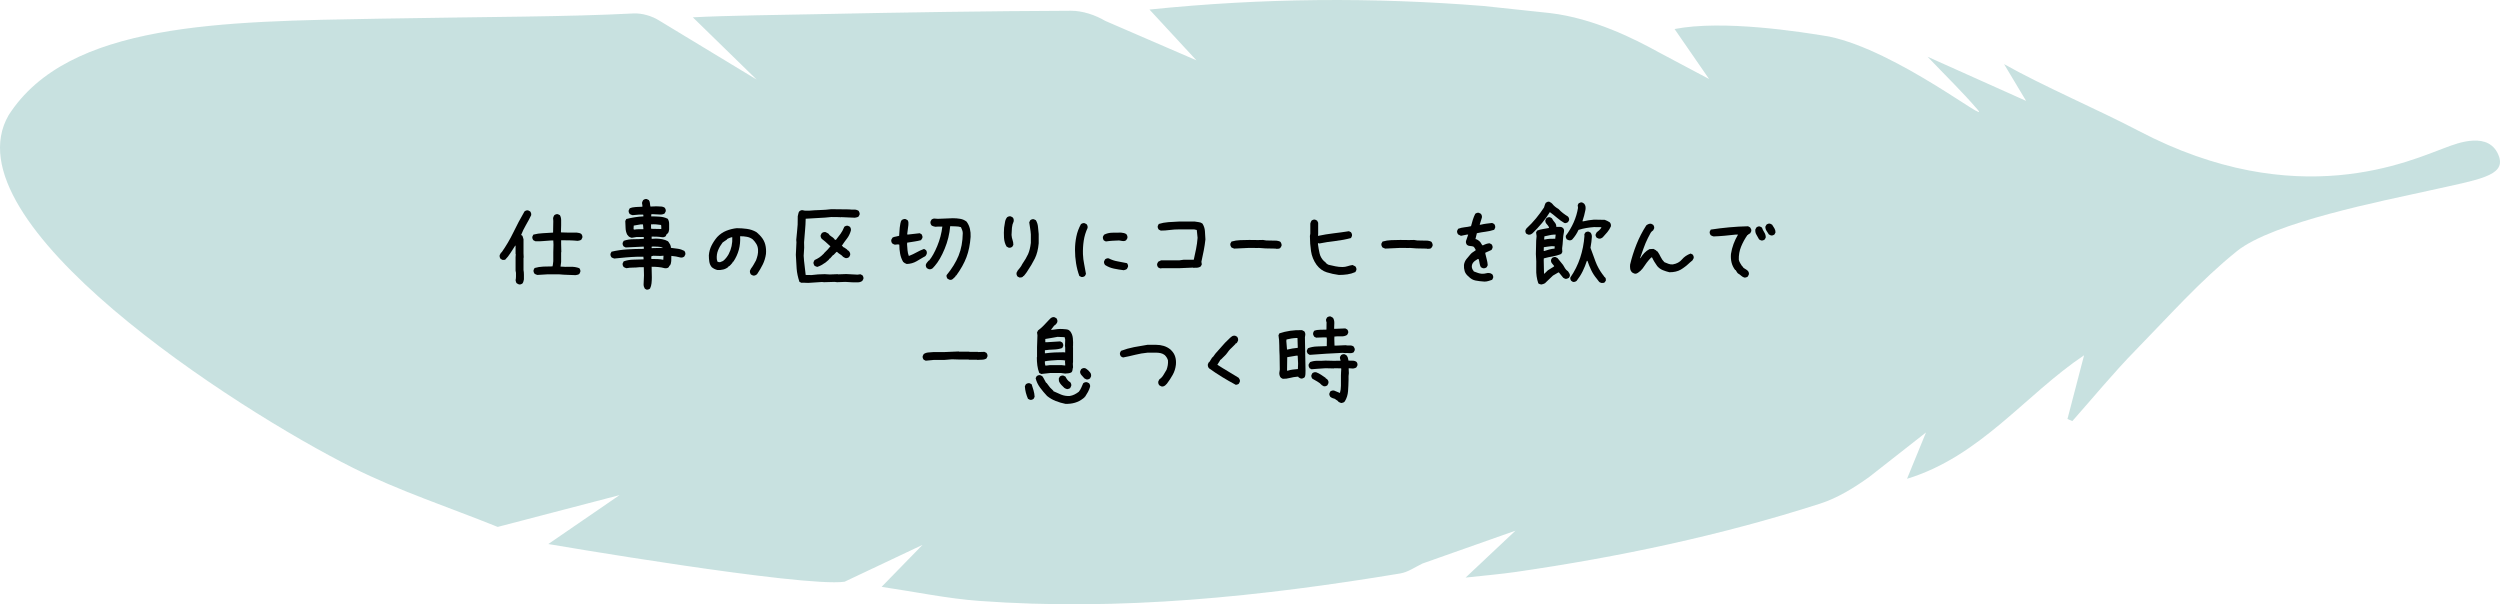<?xml version="1.0" encoding="UTF-8"?>
<svg id="_レイヤー_2" data-name="レイヤー 2" xmlns="http://www.w3.org/2000/svg" width="437" height="105.63" viewBox="0 0 437 105.63">
  <defs>
    <style>
      .cls-1 {
        opacity: .6;
      }

      .cls-2, .cls-3 {
        stroke-width: 0px;
      }

      .cls-3 {
        fill: #a3cdcb;
      }
    </style>
  </defs>
  <g id="_レイヤー_2-2" data-name="レイヤー 2">
    <g>
      <g class="cls-1">
        <path class="cls-3" d="m391.01,43.905c-6.334,5.08-11.945,11.424-17.721,17.328-3.863,3.949-7.376,8.239-11.046,12.376-.284-.122-.567-.245-.851-.367.999-3.832,1.999-7.665,2.905-11.142-10.262,6.885-18.117,17.681-30.948,21.591l3.314-8.096-9.88,7.745c-2.651,1.909-5.576,3.716-8.654,4.704-17.343,5.571-35.121,9.315-53.139,11.929-2.71.393-5.445.617-8.801.989l8.716-8.2-16.228,5.732c-1.272.6-2.544,1.52-3.914,1.747-24.378,4.039-48.872,6.611-73.62,4.796-5.552-.407-11.049-1.571-17.037-2.456l7.15-7.337-13.625,6.44c-7.341,1.024-51.791-6.585-51.791-6.585l12.468-8.558-21.308,5.563c-8.479-3.419-17.233-6.291-25.382-10.37C41.081,71.453-9.325,38.882,1.507,20.135,11.922,3.888,38.885,3.751,66.393,3.263c19.372-.344,32.624-.307,44.295-.911,1.509-.078,3.288.434,4.568,1.256l17.005,10.3-11.152-10.88c5.621-.311,16.495-.441,21.995-.556,14.699-.305,29.401-.533,44.102-.593,2.009-.008,4.247.738,5.999,1.775l15.926,6.886-8.202-8.871c19.874-2.044,39.122-2.159,58.381-.624l11.648,1.241c7.613.913,14.692,4.474,18.991,6.853l8.797,4.672-6.031-8.737c8.426-1.649,21.99.472,26.982,1.307,12.043,2.499,28.569,15.779,25.97,12.758-2.651-3.082-5.583-5.923-8.728-9.223l17.22,7.72-3.845-6.427c6.679,3.778,16.567,8.02,23.46,11.637,27.809,14.593,47.57,5.199,53.811,2.914,1.814-.664,7.659-3.046,9.269,1.666,1.042,3.333-3.618,3.968-11.977,5.832-8.359,1.865-27.535,5.566-33.868,10.646Z"/>
      </g>
      <g>
        <path class="cls-2" d="m90.703,49.714l-.352-.176c-.082-.07-.135-.158-.158-.264s-.047-.205-.07-.299c.047-.188.07-.393.07-.615v-.668l-.07-.387v-2.32l.035-.562-.035-.035v-1.441h-.07c-.281.422-.557.85-.826,1.283s-.58.826-.932,1.178l-.422.035-.352-.176c-.07-.094-.123-.193-.158-.299s-.041-.229-.018-.369l.246-.457h.07c.797-1.125,1.491-2.303,2.083-3.533s1.239-2.449,1.942-3.656c.094-.07.193-.123.299-.158s.217-.041.334-.018l.352.176c.07.094.123.193.158.299s.041.229.018.369c-.281.586-.586,1.157-.914,1.714s-.609,1.14-.844,1.749l.176.07c.07.094.117.199.141.316s.059.234.105.352v2.461l.035.738-.035.035v2.145c.047.258.07.524.07.8v.835c-.023.117-.053.24-.088.369s-.088.24-.158.334c-.094.07-.193.123-.299.158s-.217.041-.334.018Zm9.932-1.617c-.469-.023-.946-.041-1.433-.053s-.964-.041-1.433-.088h-2.109l-1.723.105c-.094-.023-.182-.053-.264-.088s-.158-.076-.229-.123c-.07-.094-.123-.196-.158-.308s-.041-.226-.018-.343l.176-.352c.492-.141.996-.223,1.512-.246s1.055-.035,1.617-.035c.047-.141.076-.287.088-.439s.029-.311.053-.475v-1.547l.035-1.336-.035-.738h-.316c-.492.023-.961.059-1.406.105s-.914.059-1.406.035l-.352-.176c-.07-.094-.123-.193-.158-.299s-.041-.217-.018-.334l.176-.352c.539-.141,1.096-.223,1.67-.246s1.166-.059,1.775-.105l.035-2.021-.035-.527c.023-.094.053-.182.088-.264s.076-.158.123-.229c.094-.07.193-.123.299-.158s.217-.041.334-.018l.352.176c.141.258.211.542.211.853v.923l-.035,1.23,1.23.035h1.529l.422.07c.141.023.27.082.387.176.07.094.123.193.158.299s.041.217.018.334l-.176.352c-.094.07-.193.117-.299.141s-.217.047-.334.07c-.469-.047-.946-.076-1.433-.088s-.976-.018-1.468-.018v.668l.035,1.406-.035.035v1.688l-.105.809c.562.047,1.128.059,1.696.035s1.099.059,1.591.246c.07.094.123.193.158.299s.041.217.018.334l-.176.369c-.094.07-.193.117-.299.141s-.217.047-.334.07Z"/>
        <path class="cls-2" d="m112.992,50.628l-.281-.176c-.07-.117-.123-.234-.158-.352s-.053-.246-.053-.387c.023-.234.035-.492.035-.773s.012-.551.035-.809l-.035-1.424h-.773c-.375.047-.756.07-1.143.07s-.756.035-1.107.105c-.094-.023-.182-.053-.264-.088s-.158-.076-.229-.123c-.07-.094-.123-.193-.158-.299s-.041-.217-.018-.334l.176-.352c.516-.188,1.078-.287,1.688-.299s1.207-.029,1.793-.053v-.07l-.035-.387h-1.055c-.68.023-1.356.064-2.03.123s-1.339.123-1.995.193c-.094-.023-.182-.053-.264-.088s-.158-.076-.229-.123c-.07-.094-.123-.193-.158-.299s-.041-.217-.018-.334l.176-.352c.891-.211,1.813-.346,2.769-.404s1.913-.088,2.874-.088v-.387h-.246l-2.918.141-.352-.176c-.07-.094-.123-.193-.158-.299s-.041-.217-.018-.334l.176-.352c.539-.188,1.113-.281,1.723-.281s1.207-.023,1.793-.07v-.316h-1.266l-.844.141c-.094-.023-.182-.053-.264-.088s-.158-.076-.229-.123l-.281-.316c-.188-.352-.287-.738-.299-1.16s-.029-.838-.053-1.248l.176-.352c.469-.117.955-.217,1.459-.299s1.014-.135,1.529-.158v-.141l-.035-.176h-.668l-1.195.105c-.094-.023-.182-.053-.264-.088s-.158-.076-.229-.123c-.07-.094-.123-.193-.158-.299s-.041-.217-.018-.334l.176-.352c.328-.141.686-.217,1.072-.229s.768-.029,1.143-.053v-.246l-.07-.422c.023-.094.053-.182.088-.264s.076-.158.123-.229c.094-.07.193-.123.299-.158s.217-.041.334-.018l.352.176c.117.164.182.346.193.545s.041.393.088.58h.211l.809-.035c.258.023.516.035.773.035s.492.07.703.211c.07.094.123.193.158.299s.041.217.018.334l-.176.352c-.094.07-.205.123-.334.158s-.264.053-.404.053l-1.441-.07-.176.035v.352c.516,0,1.02.018,1.512.053s.949.158,1.371.369c.164.258.246.554.246.888v.993c-.023.117-.047.229-.07.334s-.07.205-.141.299l-.246.211-.141.316c-.094.07-.193.123-.299.158s-.229.041-.369.018c-.281-.047-.574-.076-.879-.088s-.609-.018-.914-.018v.387h.141l.598-.035c.375,0,.744.035,1.107.105s.697.188,1.002.352v.07h.07c.117.164.223.334.316.51s.141.369.141.58c.41.047.814.1,1.213.158s.773.182,1.125.369c.07.094.123.193.158.299s.041.217.018.334l-.176.352c-.094.07-.193.123-.299.158s-.229.041-.369.018c-.258-.07-.516-.129-.773-.176s-.533-.082-.826-.105c0,.305-.006.604-.018.896s-.088.557-.229.791h-.07l-.141.281c-.094.094-.205.152-.334.176s-.264.023-.404,0c-.328-.094-.68-.158-1.055-.193s-.773-.053-1.195-.053v.246l.035,1.6c0,.352-.018.697-.053,1.037s-.123.65-.264.932c-.094.07-.193.123-.299.158s-.217.041-.334.018Zm-.527-10.564v-.07l-.07-.773h-.387l-1.23.211-.035.633.141.07c.258-.047.521-.07.791-.07h.791Zm3.129-.035v-.387l-.035-.316c-.281-.047-.568-.082-.861-.105s-.592-.023-.896,0v.598l.035.176,1.758.035Zm.352,5.379v-.07l.035-.633h-.105l-.422.035-1.23-.035-.352.07-.035.316.035.176c.352,0,.703.006,1.055.018s.691.053,1.02.123Zm-.141-2.074l.035-.035c-.258-.117-.533-.176-.826-.176s-.592-.012-.896-.035l-.211.035v.246h.211l1.406-.035.246.035.035-.035Z"/>
        <path class="cls-2" d="m131.625,48.167l-.352-.176c-.07-.094-.123-.196-.158-.308s-.041-.237-.018-.378l.176-.352c.164-.211.316-.439.457-.686s.281-.498.422-.756c.117-.305.211-.609.281-.914s.094-.633.07-.984-.117-.668-.281-.949-.375-.551-.633-.809c-.305-.234-.645-.387-1.02-.457s-.773-.105-1.195-.105c.047.844-.029,1.635-.229,2.373s-.521,1.436-.967,2.092h-.07l-.105.211-.281.316-.211.211-.211.105v.07c-.258.211-.551.357-.879.439s-.668.111-1.02.088c-.188-.047-.363-.111-.527-.193s-.316-.182-.457-.299c-.234-.281-.378-.604-.431-.967s-.079-.732-.079-1.107c.047-.609.202-1.178.466-1.705s.595-1.025.993-1.494c.469-.492.996-.855,1.582-1.09s1.195-.387,1.828-.457c.609,0,1.207.041,1.793.123s1.125.264,1.617.545l.422.352v.07h.07l.352.387c.363.422.609.885.738,1.389s.17,1.049.123,1.635c-.094.656-.278,1.266-.554,1.828s-.601,1.119-.976,1.67l-.105.105c-.094.07-.193.123-.299.158s-.217.041-.334.018Zm-5.238-2.549c.211-.164.398-.352.562-.562s.305-.422.422-.633c.234-.445.404-.914.51-1.406s.146-1.008.123-1.547h-.141c-.141.047-.275.094-.404.141s-.252.105-.369.176v.07l-.773.527c-.328.422-.592.873-.791,1.354s-.275,1.002-.229,1.564l.105.422c.07.047.141.076.211.088s.152.018.246.018l.527-.211Z"/>
        <path class="cls-2" d="m140.098,49.432l-.352-.158c-.27-.797-.434-1.567-.492-2.312s-.105-1.55-.141-2.417l.105-2.197-.035-.422c.047-.445.091-.891.132-1.336s.079-.891.114-1.336l.018-1.459c.047-.141.082-.293.105-.457s.088-.305.193-.422c.094-.07.193-.123.299-.158s.217-.035.334,0c.141.047.308.07.501.07h.536c.633-.059,1.277-.097,1.934-.114s1.307-.067,1.951-.149l3.094.035c.281.035.574.047.879.035s.58.064.826.229c.059.105.105.211.141.316s.041.217.018.334l-.176.334c-.094.07-.196.117-.308.141s-.226.047-.343.07l-2.391-.105-.211.035-.035-.035-1.477-.018c-.738.082-1.482.138-2.232.167s-1.5.073-2.25.132c-.012.691-.05,1.377-.114,2.057s-.12,1.359-.167,2.039l.018.967-.088,1.406c.035.633.088,1.195.158,1.688s.135,1.049.193,1.67l1.02.018c.375-.047.75-.085,1.125-.114s.762-.044,1.16-.044l.914.053,1.389-.053.035.035,1.441-.053,1.986.105.492-.07.352.176c.07.094.123.193.158.299s.041.217.018.334l-.193.352c-.234.176-.51.261-.826.255s-.633-.009-.949-.009l-1.195-.07-1.441.053-.422-.053-1.846.053-.387-.035-2.391.158-.861-.035-.316.018Zm2.76-2.777c-.094-.023-.182-.053-.264-.088s-.158-.076-.229-.123c-.059-.094-.105-.193-.141-.299s-.041-.217-.018-.334l.176-.352c.352-.164.636-.319.853-.466s.478-.372.782-.677l.035-.07.615-.615.492-.58-.281-.246c-.188-.188-.39-.372-.606-.554s-.431-.354-.642-.519c-.07-.094-.123-.193-.158-.299s-.041-.217-.018-.334l.193-.352c.094-.07.193-.123.299-.158s.229-.041.369-.018l.492.264c.129.211.296.375.501.492s.39.27.554.457v.07l.246.088c.328-.422.606-.788.835-1.099s.442-.712.642-1.204c.094-.07.193-.123.299-.158s.217-.041.334-.018l.352.176c.07.105.12.211.149.316s.032.229.009.369c-.164.551-.39,1.008-.677,1.371s-.589.785-.905,1.266l.211.141v.07c.141.047.27.117.387.211s.234.176.352.246v.07l.193.105.141.141c.07.094.123.193.158.299s.041.217.018.334l-.176.352c-.094.07-.193.123-.299.158s-.229.041-.369.018l-.387-.211c-.141-.176-.311-.322-.51-.439s-.381-.258-.545-.422h-.105l-.527.545h-.07l-.527.598-.105.035-.141.211-.562.475c-.281.188-.519.337-.712.448s-.431.214-.712.308Z"/>
        <path class="cls-2" d="m158.502,46.145c-.117-.035-.231-.085-.343-.149s-.208-.138-.29-.22c-.258-.445-.434-.923-.527-1.433s-.141-1.034-.141-1.573l-.211-.053-.58.053c-.082-.023-.164-.056-.246-.097s-.158-.091-.229-.149c-.059-.094-.103-.199-.132-.316s-.026-.229.009-.334l.211-.352c.164-.082.349-.138.554-.167s.401-.073.589-.132l.105-1.424c.047-.234.085-.478.114-.729s.12-.466.272-.642c.105-.059.214-.103.325-.132s.226-.026.343.009l.334.193c.082.129.126.267.132.413s.003.29-.009.431l-.211,1.635.176.018,2.021-.229.334.193c.059.105.103.211.132.316s.026.217-.009.334l-.229.369c-.387.105-.785.188-1.195.246s-.82.123-1.23.193l-.018.299c.023.34.05.68.079,1.02s.103.668.22.984h.07c.457-.176.888-.378,1.292-.606s.841-.431,1.31-.606l.334.211c.07.094.117.196.141.308s.018.237-.018.378l-.193.334c-.551.328-1.078.639-1.582.932s-1.072.451-1.705.475Zm7.488,2.76l-.352-.176c-.07-.094-.123-.193-.158-.299s-.041-.217-.018-.334c.938-1.137,1.638-2.273,2.101-3.41s.706-2.443.729-3.92c0-.188-.035-.369-.105-.545s-.141-.346-.211-.51c-.281-.094-.589-.141-.923-.141s-.653-.012-.958-.035c-.117,1.359-.439,2.678-.967,3.955s-1.107,2.279-1.74,3.006l-.105.105-.246.281c-.094.07-.193.123-.299.158s-.229.041-.369.018l-.352-.176c-.07-.094-.123-.193-.158-.299s-.041-.217-.018-.334c.047-.141.117-.264.211-.369s.188-.217.281-.334h.07c.492-.586.967-1.43,1.424-2.531s.756-2.238.896-3.41h-.703l-.527.035c-.117-.023-.234-.053-.352-.088s-.223-.088-.316-.158c-.07-.094-.123-.193-.158-.299s-.041-.223-.018-.352l.176-.352c.094-.07.193-.123.299-.158s.217-.041.334-.018l.492.035,2.602-.105c.445,0,.876.035,1.292.105s.788.234,1.116.492c.281.387.475.803.58,1.248s.146.914.123,1.406c-.094,1.336-.334,2.52-.721,3.551s-.984,2.104-1.793,3.217h-.07l-.105.211c-.141.141-.287.275-.439.404s-.334.17-.545.123Z"/>
        <path class="cls-2" d="m176.273,43.28l-.334-.193c-.258-.445-.404-.955-.439-1.529s-.029-1.16.018-1.758c.059-.328.111-.653.158-.976s.17-.606.369-.853c.105-.07.214-.12.325-.149s.226-.026.343.009l.334.193c.07.094.117.196.141.308s.023.237,0,.378c-.164.34-.264.709-.299,1.107s-.059.814-.07,1.248c.023.328.082.624.176.888s.141.548.141.853l-.193.334c-.105.07-.211.12-.316.149s-.223.026-.352-.009Zm1.951,5.238l-.352-.176c-.07-.094-.123-.193-.158-.299s-.041-.229-.018-.369l.176-.352c.141-.176.287-.357.439-.545s.275-.387.369-.598c.469-.68.814-1.271,1.037-1.775s.381-1.154.475-1.951v-1.477c-.023-.352-.064-.703-.123-1.055s-.111-.703-.158-1.055l.176-.369c.094-.07.193-.123.299-.158s.217-.041.334-.018l.352.176c.211.363.334.75.369,1.16s.076.826.123,1.248v1.617c-.094,1.055-.316,1.939-.668,2.654s-.832,1.523-1.441,2.426l-.211.281-.281.352h-.07l-.07.105c-.07.07-.158.117-.264.141s-.217.035-.334.035Z"/>
        <path class="cls-2" d="m189.018,48.413l-.352-.176c-.258-.715-.448-1.453-.571-2.215s-.185-1.541-.185-2.338.079-1.576.237-2.338.425-1.482.8-2.162c.094-.07.193-.123.299-.158s.217-.041.334-.018l.352.176c.07.094.123.193.158.299s.041.229.018.369c-.328.703-.551,1.436-.668,2.197s-.164,1.553-.141,2.373c.023.609.094,1.189.211,1.74s.223,1.125.316,1.723l-.176.352c-.094.07-.193.123-.299.158s-.217.041-.334.018Zm4.289-6.205l-.352-.176c-.07-.105-.12-.211-.149-.316s-.032-.223-.009-.352l.193-.334c.422-.223.894-.34,1.415-.352s1.04-.018,1.556-.018c.164.023.328.05.492.079s.316.103.457.22c.07.105.12.211.149.316s.032.223.009.352l-.193.334c-.094.094-.205.149-.334.167s-.264.015-.404-.009l-.527-.088c-.375.012-.759.029-1.151.053s-.776.064-1.151.123Zm3.129,5.027c-.586-.07-1.16-.164-1.723-.281s-1.078-.328-1.547-.633c-.07-.094-.123-.193-.158-.299s-.041-.217-.018-.334l.176-.352c.094-.07.193-.123.299-.158s.217-.041.334-.018c.492.258,1.014.434,1.564.527s1.096.199,1.635.316c.07.094.123.193.158.299s.041.217.018.334l-.176.352c-.07.07-.158.123-.264.158s-.205.064-.299.088Z"/>
        <path class="cls-2" d="m202.799,46.919l-.352-.176c-.07-.094-.123-.193-.158-.299s-.041-.217-.018-.334l.176-.352.492-.246h3.164l.773-.105h1.793c.141-.633.275-1.266.404-1.898s.217-1.277.264-1.934l-.141-1.371-.457-.105h-2.637c-.562,0-1.107.035-1.635.105s-1.049.105-1.564.105l-.352-.176c-.07-.094-.123-.193-.158-.299s-.041-.217-.018-.334l.176-.352c.516-.164,1.078-.27,1.688-.316s1.23-.082,1.863-.105h2.742c.234.047.469.082.703.105s.445.105.633.246c.258.398.404.838.439,1.318s.064.967.088,1.459c-.07.656-.17,1.312-.299,1.969s-.264,1.301-.404,1.934l.07.457-.176.352c-.188.141-.398.217-.633.229s-.469.018-.703.018l-.035-.035-1.652.07-.773.035h-2.953l-.352.035Z"/>
        <path class="cls-2" d="m215.736,43.456c-.094-.035-.185-.07-.272-.105s-.167-.076-.237-.123c-.059-.094-.105-.193-.141-.299s-.041-.223-.018-.352l.193-.352c.527-.152,1.037-.234,1.529-.246s1.02-.023,1.582-.035l1.529.018.879-.018.562.088,1.828.035c.117.023.234.05.352.079s.223.079.316.149c.059.094.108.196.149.308s.05.237.026.378l-.211.352c-.094.094-.211.144-.352.149s-.281.009-.422.009l-.035-.035-1.793-.035-1.23-.088-.035.018-1.564-.018-2.637.123Z"/>
        <path class="cls-2" d="m234.035,48.061c-.727-.094-1.436-.249-2.127-.466s-1.283-.653-1.775-1.31c-.516-.727-.838-1.523-.967-2.391s-.193-1.746-.193-2.637l.07-.422v-1.758c.023-.094.053-.185.088-.272s.076-.167.123-.237c.094-.07.193-.123.299-.158s.217-.041.334-.018l.352.176.176.369v1.969l-.035.316h.07c.867-.188,1.752-.334,2.654-.439s1.799-.229,2.689-.369l.352.176c.07.094.123.193.158.299s.041.229.018.369l-.176.352c-.867.234-1.77.404-2.707.51s-1.875.252-2.812.439l-.246-.07v.211c.07.539.164,1.066.281,1.582s.375.973.773,1.371l.211.141c.07.117.158.217.264.299s.217.146.334.193c.398.094.797.182,1.195.264s.809.123,1.23.123c.305,0,.598-.047.879-.141s.574-.164.879-.211l.492.246c.07.094.123.193.158.299s.041.217.018.334l-.176.352c-.445.199-.908.334-1.389.404s-.979.105-1.494.105Z"/>
        <path class="cls-2" d="m242.139,43.456c-.094-.035-.185-.07-.272-.105s-.167-.076-.237-.123c-.059-.094-.105-.193-.141-.299s-.041-.223-.018-.352l.193-.352c.527-.152,1.037-.234,1.529-.246s1.02-.023,1.582-.035l1.529.018.879-.018.562.088,1.828.035c.117.023.234.05.352.079s.223.079.316.149c.059.094.108.196.149.308s.05.237.026.378l-.211.352c-.094.094-.211.144-.352.149s-.281.009-.422.009l-.035-.035-1.793-.035-1.23-.088-.035.018-1.564-.018-2.637.123Z"/>
        <path class="cls-2" d="m259.453,49.221c-.562-.035-1.072-.097-1.529-.185s-.861-.319-1.213-.694c-.352-.281-.58-.595-.686-.94s-.146-.706-.123-1.081c.047-.375.188-.715.422-1.02s.48-.598.738-.879l.211-.211.668-.457v-.105c-.07-.094-.129-.193-.176-.299s-.129-.193-.246-.264c-.188-.047-.381-.076-.58-.088s-.369-.076-.51-.193c-.07-.094-.123-.193-.158-.299s-.041-.229-.018-.369l.387-1.125h-.246l-1.02.211-.492-.246c-.07-.094-.123-.193-.158-.299s-.041-.217-.018-.334l.176-.352c.375-.141.744-.229,1.107-.264s.744-.1,1.143-.193c.094-.375.199-.747.316-1.116s.258-.718.422-1.046c.094-.07.193-.123.299-.158s.217-.041.334-.018l.352.176c.07.094.123.193.158.299s.041.229.018.369l-.387,1.248h.141c.375-.094.715-.158,1.02-.193s.645-.076,1.02-.123l.352.176c.07.094.123.193.158.299s.041.229.018.369l-.176.352c-.516.164-1.014.275-1.494.334s-.99.146-1.529.264l-.246,1.02c.141.023.264.07.369.141s.217.152.334.246l.141.141.352.562h.141c.398-.211.773-.328,1.125-.352l.352.176c.07.094.123.193.158.299s.041.217.018.334l-.176.352c-.305.141-.486.223-.545.246s-.24.105-.545.246v.141c.07.328.152.662.246,1.002s.152.686.176,1.037l-.176.352c-.094.07-.193.123-.299.158s-.229.041-.369.018l-.352-.176c-.117-.211-.193-.439-.229-.686s-.088-.486-.158-.721l-.141-.035c-.422.234-.709.463-.861.686s-.217.475-.193.756c.023.141.064.27.123.387s.135.234.229.352c.562.234,1.002.366,1.318.396s.697-.015,1.143-.132l.387.035.352.176c.07.094.123.193.158.299s.041.217.018.334l-.176.352c-.211.07-.428.141-.65.211s-.463.105-.721.105Z"/>
        <path class="cls-2" d="m267.135,41.012l-.334-.158c-.07-.082-.117-.173-.141-.272s-.029-.208-.018-.325l.176-.316c.609-.562,1.169-1.154,1.679-1.775s.976-1.254,1.397-1.898c.047-.141.091-.281.132-.422s.103-.275.185-.404c.094-.07.19-.123.29-.158s.208-.041.325-.018l.334.193.176.158c.141.188.305.357.492.51s.387.287.598.404c.246.27.507.51.782.721s.565.41.87.598c.082.094.141.193.176.299s.041.223.018.352l-.193.334c-.105.059-.208.105-.308.141s-.208.035-.325,0c-.445-.258-.873-.562-1.283-.914s-.826-.68-1.248-.984c-.398.656-.858,1.295-1.38,1.916s-1.069,1.213-1.644,1.775c-.117.094-.231.164-.343.211s-.249.059-.413.035Zm2.268,8.719c-.082-.023-.17-.047-.264-.07s-.176-.07-.246-.141c-.27-.797-.39-1.632-.36-2.505s.009-1.743-.062-2.61l.053-2.355.07-.773-.088-.65.176-.316c.316-.129.653-.22,1.011-.272s.706-.114,1.046-.185l.018-.158c-.117-.199-.258-.387-.422-.562s-.234-.393-.211-.65l.193-.352c.105-.07.208-.12.308-.149s.208-.032.325-.009l.316.176c.141.27.308.513.501.729s.284.478.272.782c.211.012.422.012.633,0s.393.059.545.211c.094.082.149.185.167.308s.015.249-.009.378c-.094.434-.152.896-.176,1.389s-.07.979-.141,1.459l.035.65-.193.334c-.469.199-.964.343-1.485.431s-1.04.202-1.556.343l-.018.299.053,2.373h.07l.598-.58,1.09-.686v-.088c-.141-.152-.272-.313-.396-.483s-.167-.366-.132-.589l.176-.334c.094-.059.193-.103.299-.132s.211-.032.316-.009l.334.176.967,1.195c.129.211.249.413.36.606s.284.366.519.519c.082.129.161.255.237.378s.103.272.079.448l-.176.316c-.094.059-.199.105-.316.141s-.229.041-.334.018l-.334-.176-.756-.932h-.105l-.932.545-1.125,1.072-.264.264c-.094.059-.196.105-.308.141s-.231.064-.36.088Zm2.338-6.275l.018-.404-.58-.018c-.223.012-.442.038-.659.079s-.437.073-.659.097l-.018.668h.053c.305-.094.609-.182.914-.264s.615-.135.932-.158Zm.123-1.723v-.123l.07-.598h-.334c-.27.012-.539.053-.809.123s-.545.129-.826.176l-.053.545h.158c.281-.059.571-.097.87-.114s.606-.021.923-.009Zm2.373.264l-.369-.158c-.059-.094-.105-.188-.141-.281s-.041-.211-.018-.352c.551-.738,1.008-1.518,1.371-2.338s.615-1.664.756-2.531l-.053-.475.158-.316c.094-.059.193-.105.299-.141s.211-.041.316-.018l.334.193c.141.152.226.325.255.519s.026.39-.009.589c-.07.328-.146.659-.229.993s-.182.665-.299.993l.141.018c.293-.07.601-.132.923-.185s.647-.091.976-.114l1.863.035c.152.047.299.108.439.185s.281.155.422.237c.094.094.158.205.193.334s.041.258.018.387c-.152.352-.357.686-.615,1.002s-.527.621-.809.914c-.105.082-.217.146-.334.193s-.252.053-.404.018l-.334-.158c-.07-.094-.123-.19-.158-.29s-.035-.202,0-.308l.176-.334c.152-.105.299-.226.439-.36s.264-.284.369-.448v-.088l-1.283-.018c-.469.035-.926.091-1.371.167s-.891.185-1.336.325c-.129.293-.287.583-.475.87s-.393.554-.615.8c-.082.07-.176.117-.281.141s-.211.023-.316,0Zm.703,7.277l-.299-.193c-.07-.105-.117-.205-.141-.299s-.023-.188,0-.281c.738-1.066,1.31-2.212,1.714-3.437s.653-2.493.747-3.806l-.018-.316.176-.299c.094-.07.193-.117.299-.141s.211-.023.316,0l.316.176c.164.246.231.507.202.782s-.056.554-.079.835l-.158,1.02c.293.82.586,1.62.879,2.399s.697,1.521,1.213,2.224l.07.053-.018.053.053.018.246.352.105.07c.082.094.126.188.132.281s.009.188.009.281l-.211.316c-.094.059-.19.091-.29.097s-.208.003-.325-.009l-.299-.141-.123-.141-.334-.439c-.387-.457-.709-.952-.967-1.485s-.48-1.081-.668-1.644h-.105c-.199.621-.442,1.225-.729,1.811s-.642,1.148-1.063,1.688c-.094.07-.196.123-.308.158s-.226.041-.343.018Z"/>
        <path class="cls-2" d="m285.803,47.85c-.094-.023-.185-.056-.272-.097s-.167-.085-.237-.132c-.188-.188-.299-.398-.334-.633s-.041-.48-.018-.738c.281-1.195.653-2.373,1.116-3.533s1.034-2.268,1.714-3.322c.117-.094.246-.17.387-.229s.293-.076.457-.053l.352.176c.07.094.123.193.158.299s.041.217.018.334l-.176.352c-.234.141-.41.34-.527.598s-.246.504-.387.738c-.281.562-.527,1.143-.738,1.74s-.422,1.189-.633,1.775h.07c.188-.328.416-.633.686-.914s.568-.504.896-.668l.703-.035.492.281v.07l.211.105c.211.305.393.621.545.949s.369.633.65.914l.703.281c.234.094.492.129.773.105.68-.117,1.21-.404,1.591-.861s.888-.803,1.521-1.037l.352.176c.07.094.123.193.158.299s.041.217.018.334l-.211.387-.422.352c-.562.539-1.104.961-1.626,1.266s-1.181.457-1.978.457c-.398-.094-.785-.217-1.16-.369s-.703-.393-.984-.721c-.164-.234-.322-.475-.475-.721s-.287-.498-.404-.756l-.141-.035c-.281.281-.551.592-.809.932s-.492.674-.703,1.002l-.387.422c-.141.117-.287.231-.439.343s-.322.167-.51.167Z"/>
        <path class="cls-2" d="m304.998,48.536c-.234-.047-.439-.152-.615-.316s-.369-.305-.58-.422l-.105-.105-.316-.492h-.07c-.305-.398-.516-.832-.633-1.301s-.152-.973-.105-1.512c.094-.609.246-1.195.457-1.758s.469-1.102.773-1.617h-.457c-.633.07-1.26.135-1.881.193s-1.266.1-1.934.123c-.094-.023-.182-.053-.264-.088s-.158-.076-.229-.123c-.07-.094-.123-.193-.158-.299s-.041-.217-.018-.334l.176-.352c1.066-.164,2.145-.296,3.234-.396s2.186-.161,3.287-.185l.352.193c.07.094.129.193.176.299s.059.229.035.369l-.176.352-.387.246-.035.07h-.07c-.445.633-.814,1.307-1.107,2.021s-.428,1.482-.404,2.303c.047.211.129.41.246.598l.352.562h.07l.141.246.703.457v.07h.07c.07.094.123.193.158.299s.041.217.018.334l-.176.352c-.07.07-.152.117-.246.141l-.281.07Zm2.848-6.504l-.352-.176c-.141-.281-.293-.551-.457-.809s-.234-.562-.211-.914l.176-.352c.094-.082.193-.141.299-.176s.217-.041.334-.018l.352.193c.094.281.229.557.404.826s.264.568.264.896l-.176.352c-.094.07-.193.123-.299.158s-.217.041-.334.018Zm1.705-.879l-.352-.176c-.141-.211-.278-.422-.413-.633s-.202-.451-.202-.721l.193-.352c.094-.07.193-.123.299-.158s.217-.041.334-.018l.352.176c.141.211.275.425.404.642s.193.454.193.712l-.176.352c-.094.07-.193.123-.299.158s-.217.041-.334.018Z"/>
        <path class="cls-2" d="m161.815,63.052l-.352-.176c-.07-.094-.123-.193-.158-.299s-.041-.217-.018-.334l.176-.352c.234-.164.507-.258.817-.281s.618-.047.923-.07h1.898l2.496-.105.035.035h1.793l.035.035h1.441l.105.035,1.072-.035.352.176c.07.094.123.193.158.299s.041.217.018.334l-.176.352c-.234.141-.495.211-.782.211s-.571.012-.853.035l-.035-.035h-1.406l-.035-.035h-1.793l-1.125-.035-1.266.105h-1.863l-1.459.141Z"/>
        <path class="cls-2" d="m180.044,69.889l-.352-.176c-.152-.352-.275-.703-.369-1.055s-.152-.732-.176-1.143l.176-.352c.094-.07.196-.123.308-.158s.226-.041.343-.018l.352.176c.117.352.229.706.334,1.063s.17.735.193,1.134l-.176.352c-.094.07-.193.123-.299.158s-.217.041-.334.018Zm6.188.703c-.586-.117-1.148-.281-1.688-.492s-1.043-.504-1.512-.879c-.445-.469-.855-.958-1.23-1.468s-.633-1.058-.773-1.644l.176-.352c.094-.07.193-.123.299-.158s.217-.041.334-.018l.352.176c.141.188.258.381.352.58s.199.393.316.58h.07l.316.422c.094.141.199.278.316.413s.246.261.387.378l.176.176v.07c.445.211.896.41,1.354.598s.955.27,1.494.246c.305-.047.586-.135.844-.264s.51-.287.756-.475c.188-.234.334-.478.439-.729s.217-.507.334-.765c.094-.07.193-.123.299-.158s.229-.041.369-.018l.352.176c.07.094.123.193.158.299s.041.217.018.334c-.094.316-.217.615-.369.896s-.322.562-.51.844h-.07v.07l-.246.211c-.445.352-.929.604-1.45.756s-1.075.217-1.661.193Zm-4.219-5.221l-.352-.176c-.164-.422-.275-.861-.334-1.318s-.088-.932-.088-1.424l.035-.035v-1.723l.07-2.092-.07-.492.176-.352c.352-.258.68-.545.984-.861s.609-.639.914-.967l.316-.316c.094-.07.193-.123.299-.158s.217-.041.334-.018l.352.176c.07.094.123.193.158.299s.041.217.018.334-.076.223-.158.316-.17.188-.264.281l-.105.035-.598.773h.211c.305-.047.609-.088.914-.123s.621-.041.949-.018c.211.023.422.041.633.053s.398.088.562.229v.07h.07c.281.352.445.765.492,1.239s.059.958.035,1.45l-.035.105.035.035v2.566l-.035.316.035.633c-.047.141-.076.287-.088.439s-.064.287-.158.404c-.164.117-.346.182-.545.193s-.393.029-.58.053l-.773-.105h-1.793l-1.617.176Zm4.184-3.762v-.844l-.035-.281.035-1.125-.105-.422-1.23-.053c-.375.059-.738.123-1.09.193s-.703.129-1.055.176v.562h.352l2.25-.141.352.176c.07.094.123.193.158.299s.041.217.018.334l-.176.352c-.469.164-.967.252-1.494.264s-1.037.053-1.529.123v.527h.141c.516-.07,1.031-.117,1.547-.141s1.043-.035,1.582-.035l.281.035Zm0,2.285v-.211l-.035-.457.035-.211c-.211-.047-.439-.07-.686-.07h-.721c-.352.023-.709.047-1.072.07s-.721.07-1.072.141v.316l.07.422h.246l.562-.07h2.039l.633.07Zm.352,4.131c-.094-.023-.182-.053-.264-.088s-.158-.076-.229-.123c-.188-.176-.369-.357-.545-.545s-.311-.398-.404-.633l-.035-.457.176-.352c.094-.07.193-.123.299-.158s.217-.041.334-.018l.352.176c.094.188.205.369.334.545s.299.322.51.439c.07.094.123.193.158.299s.041.217.018.334l-.176.369c-.07.07-.152.117-.246.141l-.281.07Zm3.357-1.705l-.352-.176-.562-.633c-.07-.094-.123-.193-.158-.299s-.041-.217-.018-.334l.176-.352c.094-.07.193-.123.299-.158s.217-.041.334-.018.229.082.334.176.205.176.299.246l.246.281c.094.094.158.205.193.334s.041.264.018.404l-.176.352c-.094.07-.193.123-.299.158s-.217.041-.334.018Z"/>
        <path class="cls-2" d="m203.036,67.552l-.352-.176c-.094-.094-.158-.199-.193-.316s-.041-.246-.018-.387l.176-.352c.305-.211.545-.469.721-.773s.357-.609.545-.914c.094-.258.164-.521.211-.791s.059-.557.035-.861c-.047-.164-.117-.322-.211-.475s-.211-.299-.352-.439c-.211-.164-.445-.275-.703-.334s-.527-.088-.809-.088h-1.477c-.75.07-1.471.193-2.162.369s-1.406.334-2.145.475l-.352-.176c-.07-.094-.123-.193-.158-.299s-.041-.217-.018-.334l.176-.352c.738-.281,1.5-.498,2.285-.65s1.564-.287,2.338-.404h1.512c.469,0,.914.064,1.336.193s.809.334,1.16.615l.176.176c.328.328.554.703.677,1.125s.161.879.114,1.371c-.07.633-.255,1.219-.554,1.758s-.636,1.055-1.011,1.547l-.211.211-.105.105c-.094.07-.193.123-.299.158s-.217.041-.334.018Z"/>
        <path class="cls-2" d="m216.026,67.27c-.797-.422-1.588-.873-2.373-1.354s-1.553-.99-2.303-1.529c-.094-.094-.158-.205-.193-.334s-.041-.264-.018-.404l.176-.352h.07l.527-.844h.07l.492-.668c.375-.398.744-.814,1.107-1.248s.756-.844,1.178-1.23l.141-.141c.141-.141.287-.264.439-.369s.334-.146.545-.123l.352.176c.07.094.123.193.158.299s.041.234.018.387l-.176.352-.105.105-.176.07v.07l-.246.246-.141.141c-.211.188-.398.369-.562.545s-.316.369-.457.58l-.246.316-.246.246-.246.246-.246.246-.176.176h-.07l-.105.211-.422.668c.609.398,1.225.779,1.846,1.143s1.248.744,1.881,1.143c.07.094.129.193.176.299s.059.229.035.369l-.176.352c-.07.07-.152.117-.246.141l-.281.07Z"/>
        <path class="cls-2" d="m224.235,66.216l-.334-.176v-.07h-.07c-.07-.117-.123-.237-.158-.36s-.053-.255-.053-.396l.088-.615-.035-2.443c-.035-.574-.053-1.172-.053-1.793s-.047-1.207-.141-1.758l.158-.334c.586-.199,1.213-.349,1.881-.448s1.359-.138,2.074-.114l.404.211c.07.105.12.214.149.325s.032.231.009.36l-.053.352.105,5.818c-.012.199-.018.413-.018.642s-.064.425-.193.589c-.094.059-.193.105-.299.141s-.211.041-.316.018l-.352-.176-.105-.141h-.158c-.445.035-.876.108-1.292.22s-.829.161-1.239.149Zm2.584-5.414l.035-.035-.053-1.688h-.176c-.305.012-.601.041-.888.088s-.571.105-.853.176l-.035.264.123,1.494h.07c.293-.07.586-.132.879-.185s.592-.091.896-.114Zm.053,3.709l.035-.967-.07-1.371h-.264l-1.564.264-.035,2.355h.141c.281-.094.571-.158.87-.193s.595-.064.888-.088Zm2.074-2.479l-.334-.193c-.07-.094-.123-.19-.158-.29s-.035-.208,0-.325l.176-.352c.48-.188,1.011-.29,1.591-.308s1.146-.038,1.696-.062l.018-1.143-.035-.369-.439-.018-1.406.053-.334-.176c-.059-.094-.111-.193-.158-.299s-.053-.234-.018-.387l.158-.334c.328-.129.68-.19,1.055-.185s.744-.003,1.107-.026l.018-1.318c-.047-.07-.073-.144-.079-.22s-.009-.161-.009-.255l.176-.334c.094-.07.196-.123.308-.158s.214-.041.308-.018l.352.193.105.105c.141.258.205.551.193.879l-.035.984h.246l1.705-.07.334.176c.07.082.123.176.158.281s.041.217.018.334l-.193.352c-.316.188-.671.27-1.063.246s-.776-.012-1.151.035l-.018.422.035,1.16h.316l1.6-.07c.223.047.466.062.729.044s.495.044.694.185c.059.094.111.19.158.29s.059.22.035.36l-.176.352c-.211.129-.454.182-.729.158s-.536-.029-.782-.018l-.457-.035c-.949.047-1.901.097-2.856.149s-1.907.12-2.856.202Zm5.502,8.42c-.105-.035-.196-.07-.272-.105s-.149-.076-.22-.123c-.07-.117-.164-.205-.281-.264s-.223-.135-.316-.229c-.141-.035-.284-.082-.431-.141s-.278-.135-.396-.229c-.059-.094-.105-.188-.141-.281s-.041-.193-.018-.299l.158-.352c.105-.07.211-.12.316-.149s.223-.032.352-.009l1.02.422c.117-.398.176-.826.176-1.283v-1.784c0-.158.006-.319.018-.483l.035-.58-.018-.176-1.23-.018-.035.035-1.459-.035c-.457.035-.902.064-1.336.088s-.809.053-1.125.088l-.334-.176c-.059-.094-.105-.193-.141-.299s-.041-.229-.018-.369l.246-.404c.422-.164.861-.24,1.318-.229s.914,0,1.371-.035l1.459.035,1.178-.018v-.07c-.047-.105-.076-.205-.088-.299s-.018-.182-.018-.264l.193-.334c.094-.07.193-.12.299-.149s.217-.032.334-.009l.316.176c.117.141.199.284.246.431s.082.313.105.501c.246.012.495.018.747.018s.472.07.659.211c.07.082.12.176.149.281s.032.217.009.334l-.176.334c-.094.07-.188.117-.281.141s-.193.047-.299.07l-.756-.053-.018.07.035.791-.053.51v.633c-.012.668-.041,1.33-.088,1.986s-.234,1.254-.562,1.793l-.105.105c-.07.07-.155.114-.255.132s-.19.038-.272.062Zm-3.059-2.936l-.334-.193c-.223-.258-.486-.469-.791-.633s-.592-.328-.861-.492c-.07-.094-.123-.193-.158-.299s-.041-.211-.018-.316l.176-.352c.105-.07.208-.12.308-.149s.22-.032.36-.009c.305.117.589.264.853.439s.53.357.8.545v.07l.211.123.105.105c.07.082.123.176.158.281s.035.229,0,.369l-.176.352c-.105.07-.208.12-.308.149s-.208.032-.325.009Z"/>
      </g>
    </g>
  </g>
</svg>